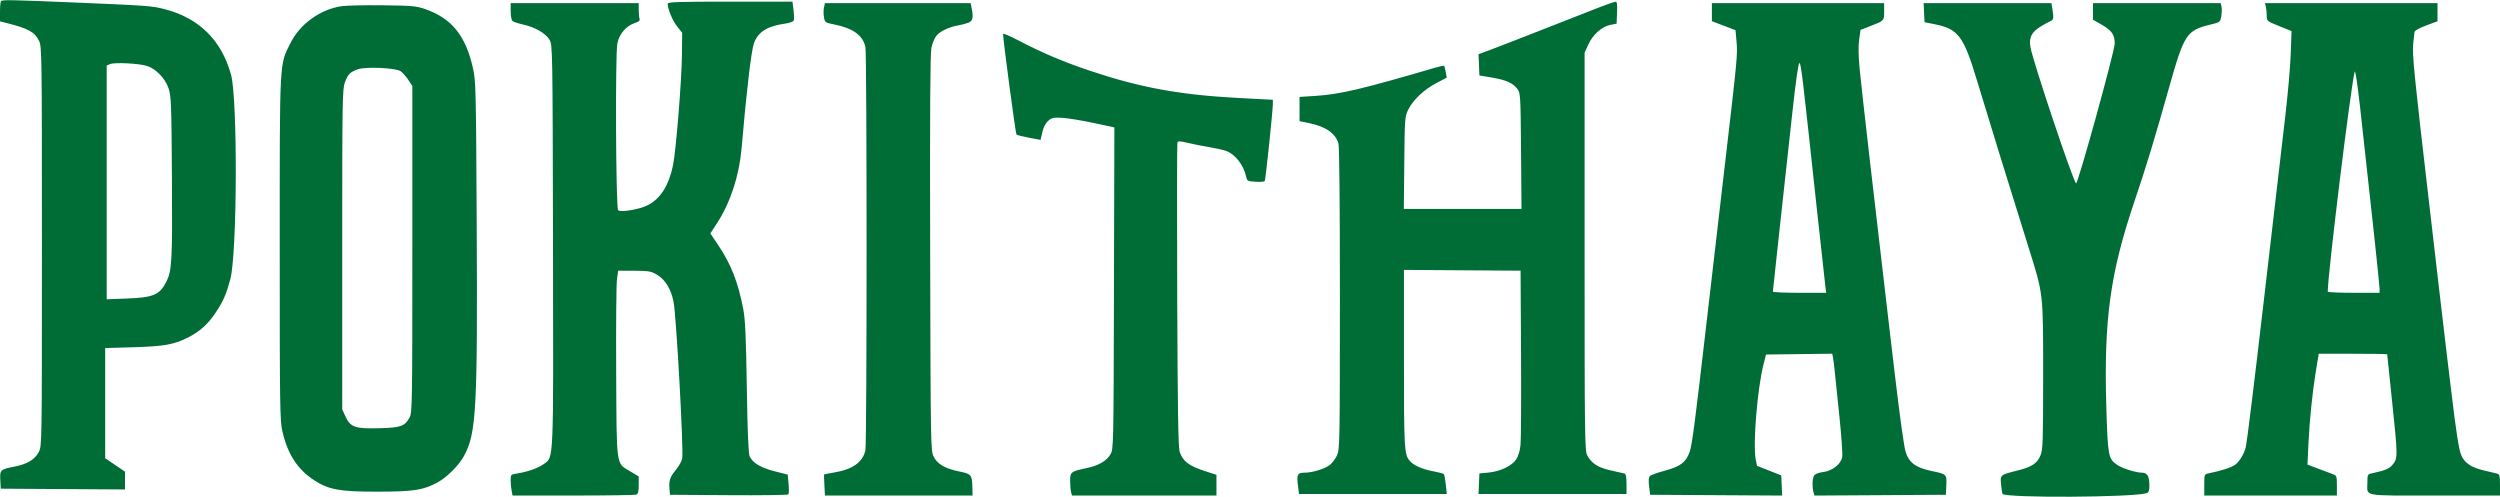 <svg xmlns="http://www.w3.org/2000/svg" viewBox="0 0 1640 326"><g stroke="none" stroke-width="1" fill="none" fill-rule="evenodd"><path d="M.667.74C.3 1.106 0 4.239 0 7.7v6.296l4.25 1.076c14.36 3.635 18.476 5.894 21.377 11.73 1.802 3.628 1.873 8.733 1.873 134.77 0 130.906-.002 131.004-2.088 135-2.542 4.869-7.537 7.872-15.794 9.496-9.411 1.85-9.764 2.18-9.416 8.816l.298 5.689 40.75.26 40.75.262v-11.69l-6.5-4.408-6.5-4.408v-72.254l18.75-.551c20.032-.59 26.427-1.742 35.696-6.434 7.573-3.835 13.073-8.782 17.956-16.153 5.15-7.775 6.907-11.77 9.695-22.044 4.519-16.655 4.865-118.203.458-134.198-6.18-22.425-20.868-37.008-43.156-42.845-8.624-2.26-11.024-2.436-62.06-4.568C6.699-.114 1.61-.204.667.74M438 2.414c0 3.485 3.116 11.019 6.144 14.854l3.356 4.25-.137 14.028c-.167 17.055-3.899 63.43-5.863 72.85-2.794 13.4-8.256 21.999-16.687 26.272-5.357 2.714-17.665 4.779-19.313 3.24-1.516-1.416-1.969-102.846-.49-109.634 1.349-6.19 5.826-11.332 11.493-13.202 2.55-.842 3.465-1.641 3.066-2.681-.313-.815-.569-3.47-.569-5.9V2.073h-84V7.45c0 3.096.53 5.806 1.25 6.388.688.556 3.796 1.574 6.907 2.26 7.844 1.734 14.841 5.768 17.298 9.974 2.028 3.47 2.047 4.597 2.313 134.432.298 145.376.566 138.979-6.035 143.904-3.475 2.593-10.634 5.125-17.483 6.183-4.136.639-4.25.758-4.25 4.444 0 2.083.281 5.193.625 6.912l.625 3.125h39.793c21.886 0 40.505-.273 41.375-.607 1.185-.455 1.582-2.028 1.582-6.266v-5.66l-5.505-3.292c-9.512-5.69-8.955-1.778-9.278-65.175-.156-30.525.079-57.975.523-61l.807-5.5 10.528.039c9.533.035 10.954.288 15.027 2.675 5.28 3.094 9.132 9.453 10.776 17.786 1.774 9 6.653 97.358 5.665 102.62-.338 1.802-2.176 5.145-4.085 7.43-3.95 4.729-4.73 7.016-4.278 12.545l.32 3.905 38.438.262c21.141.144 38.774-.081 39.185-.5.411-.42.494-3.516.185-6.883l-.562-6.12-8.588-2.175c-9.183-2.325-14.532-5.557-16.437-9.932-.775-1.782-1.37-16.604-1.812-45.152-.515-33.251-1.019-44.406-2.319-51.26-3.315-17.48-8.059-29.597-16.466-42.056l-5.133-7.607 4.659-7.203c8.581-13.265 14.335-30.998 15.857-48.874 3.138-36.843 6.314-63.802 8.095-68.703 2.743-7.548 8.767-11.29 20.839-12.944 2.605-.357 4.972-1.265 5.26-2.017.289-.753.217-3.836-.16-6.852l-.685-5.484h-40.928c-33.558 0-40.928.24-40.928 1.34m612.5 1.873c-4.4 1.699-20.825 8.133-36.5 14.299s-32.005 12.506-36.289 14.09l-7.789 2.879.289 6.984.289 6.983 8 1.323c9.373 1.55 14.081 3.649 16.935 7.55 1.987 2.715 2.077 4.258 2.37 40.75l.305 37.929h-77.193l.292-30.25c.281-29.238.368-30.404 2.585-34.86 3.22-6.47 10.269-13.15 18.365-17.404l6.905-3.63-.665-3.677c-.365-2.024-.82-3.857-1.01-4.074-.191-.218-2.719.299-5.618 1.148C893.282 58.528 879.157 61.858 863 62.898l-10.5.675v15.91l6.218 1.258c10.873 2.2 17.388 6.728 19.306 13.415.606 2.113.968 40.768.954 101.91-.021 93.73-.112 98.705-1.874 102.586-1.019 2.243-3.096 5.056-4.616 6.252-3.375 2.654-11.499 5.169-16.701 5.169-4.674 0-5.251 1.134-4.328 8.516l.685 5.484h96.955l-.671-6.25c-.369-3.437-.954-6.527-1.299-6.865-.346-.338-3.543-1.168-7.104-1.845-7.081-1.344-12.631-3.796-15.133-6.684-3.713-4.285-3.892-7.366-3.892-67.017v-58.363l38.25.262 38.25.262.299 54c.165 29.7.018 56.797-.326 60.215-.386 3.842-1.455 7.468-2.8 9.5-2.864 4.324-10.423 7.969-18.041 8.698l-6.132.587-.296 6.75-.295 6.75H1067v-6.531c0-4.373-.413-6.647-1.25-6.88-.687-.191-4.753-1.12-9.034-2.062-8.385-1.846-12.55-4.505-15.502-9.896-1.594-2.912-1.714-12.271-1.714-133.631v-130.5l2.392-5.294c2.932-6.488 8.945-11.86 14.503-12.954l4.105-.81.294-7.221c.22-5.416-.03-7.205-1-7.159-.712.035-4.894 1.453-9.294 3.15m-509.982.704c-.352 1.604-.347 4.478.011 6.388.623 3.322.908 3.522 6.625 4.647 12.352 2.43 18.932 7.176 20.556 14.828 1.038 4.889 1.029 259.594-.009 264.492-1.666 7.86-8.506 12.688-20.776 14.664-3.404.548-6.257 1.124-6.339 1.28-.082.157.016 3.323.218 7.035l.367 6.75H638l-.1-4.75c-.185-8.851-.627-9.428-8.427-10.995-9.437-1.896-14.498-4.805-16.973-9.755-1.964-3.928-2.006-6.32-2.308-133.5-.22-92.608.01-130.978.808-134.69.614-2.853 2.058-6.386 3.21-7.85 2.338-2.972 8.248-5.805 14.29-6.85 2.2-.38 5.237-1.178 6.75-1.772 2.922-1.148 3.401-3.335 2.125-9.713l-.625-3.125H541.159l-.641 2.916m582.482 3v5.915l7.75 2.946 7.75 2.946.654 7.389c.781 8.827.734 9.313-8.672 89.888-4.077 34.925-9.018 77.45-10.981 94.5-7.334 63.72-9.468 80.12-11.009 84.606-2.411 7.02-6.01 9.81-16.139 12.516-4.805 1.283-9.296 2.905-9.98 3.605-.871.89-1.039 2.924-.559 6.773l.686 5.5 43.296.26 43.296.26-.296-6.616-.296-6.617-7.977-3.143-7.977-3.144-.841-4.5c-1.833-9.803 1.125-45.928 5.037-61.5l1.758-7 21.726-.27 21.726-.27.461 2.27c.253 1.249.734 4.97 1.069 8.27.334 3.3 1.731 16.8 3.105 30 1.373 13.2 2.239 25.428 1.924 27.174-.856 4.74-6.372 9.106-12.542 9.925-3.345.443-5.366 1.274-6.005 2.469-1.083 2.023-1.245 7.28-.331 10.693l.606 2.26 43.13-.26 43.131-.261.296-6.19c.343-7.171.129-7.385-9.296-9.314-10.864-2.223-15.375-5.585-17.518-13.058-1.034-3.608-3.861-24.03-6.913-49.938l-4.478-38c-9.035-76.646-17.343-149.144-18.68-163-.792-8.22-.898-14.718-.308-18.975l.897-6.475 6.5-2.527c9.088-3.532 9-3.44 9-9.582V2.073h-113v5.916m139.202.334l.298 6.25 6.272 1.24c16.06 3.179 19.358 7.635 28.679 38.76 5.595 18.68 22.414 73.114 33.216 107.5 9.872 31.427 9.65 29.483 9.64 84.5-.008 43.422-.176 48.404-1.759 52.23-2.109 5.1-5.737 7.525-14.548 9.726-12.079 3.017-11.919 2.885-11.281 9.382.307 3.114.73 5.859.941 6.1 2.413 2.758 85.682 2.31 94.561-.508 1.358-.431 1.779-1.63 1.779-5.063 0-5.978-1.386-8.367-4.854-8.367-4.022 0-13.192-2.9-16.411-5.191-5.732-4.078-6.027-5.695-6.994-38.31-1.687-56.915 2.541-87.546 18.64-135.031 7.526-22.198 12.712-39.27 22.775-74.968 9.597-34.044 11.322-36.66 26.645-40.38 6.64-1.612 6.675-1.64 7.354-5.62.376-2.2.446-5.013.156-6.25l-.528-2.25H1373v10.853l5.54 3.17c6.808 3.895 8.795 6.76 8.708 12.557-.079 5.187-24.316 92.77-25.367 91.664-2.279-2.4-27.994-79.172-29.855-89.136-1.198-6.41.56-10.072 6.607-13.765 2.677-1.636 5.654-3.267 6.617-3.627 1.881-.702 2.077-2.107 1.108-7.966l-.62-3.75h-83.833l.297 6.25m224.168-4c.331 1.238.609 3.887.616 5.888.014 3.613.068 3.659 8.143 6.914l8.129 3.277-.537 15.085c-.295 8.297-1.948 27.01-3.673 41.586-3.015 25.473-7.012 59.819-14.546 125-5.062 43.787-10.513 88.09-11.198 91-1.071 4.554-4.219 9.803-7.115 11.865-2.529 1.8-9.142 3.93-17.439 5.615-2.684.545-2.75.725-2.75 7.539v6.98h87v-6.524c0-6.205-.135-6.574-2.75-7.54-1.513-.557-5.853-2.185-9.645-3.617l-6.895-2.604.678-14.607c.65-14.014 2.578-32.903 4.656-45.607l1.514-9.25.533-3.25h22.454c12.35 0 22.455.146 22.455.324 0 .178 1.322 12.89 2.939 28.25 4.109 39.049 4.122 40.012.588 44.212-2.288 2.719-5.017 3.843-13.777 5.677-2.589.54-2.75.89-2.75 5.974 0 9.398-4.302 8.563 44.107 8.563H1640v-6.933c0-5.754-.297-7.013-1.75-7.408-.963-.261-5.045-1.248-9.072-2.193-8.171-1.916-12.488-4.88-14.65-10.054-1.529-3.658-3.395-15.685-6.505-41.912-1.109-9.35-2.473-20.6-3.032-25-.559-4.4-2.599-21.725-4.535-38.5-1.935-16.775-5.308-45.8-7.494-64.5-9.155-78.321-10.69-93.821-9.899-100 .423-3.3.806-6.686.853-7.524.052-.952 2.899-2.57 7.584-4.313l7.5-2.79V2.074h-113.233l.603 2.25M223.829 4.096c-13.945 2.177-27.036 11.67-33.266 24.125-7.354 14.698-7.063 9.149-7.063 134.852 0 104.176.131 113.058 1.772 120.043 3.539 15.064 9.968 24.884 20.959 32.014 9.509 6.169 16.729 7.449 41.769 7.408 23.483-.041 29.735-1.02 39.104-6.118 6.074-3.306 13.926-11.15 17.218-17.198 8.184-15.037 9.006-30.09 8.389-153.65-.439-87.795-.552-92.41-2.483-101-4.775-21.24-13.93-32.535-31.282-38.598-5.796-2.025-8.613-2.278-27.946-2.508-11.825-.141-24.052.143-27.171.63M658 22.266c0 3.702 8.227 65.43 8.794 65.979.388.376 4.104 1.32 8.257 2.098l7.551 1.415 1.187-5.093c.755-3.237 2.156-5.94 3.844-7.418 2.332-2.043 3.462-2.28 9.262-1.94 3.633.214 12.8 1.709 20.373 3.322l13.767 2.933-.267 105.505c-.265 104.414-.289 105.542-2.324 109.005-2.514 4.28-7.71 7.317-15.251 8.914-10.705 2.266-11.195 2.637-11.179 8.458.007 2.82.285 6.14.616 7.379l.603 2.25H798v-13.588l-8.44-2.748c-9.577-3.12-13.736-6.368-15.646-12.222-1.002-3.071-1.369-25.773-1.662-102.81-.206-54.377-.15-99.456.126-100.175.409-1.065 1.674-1.028 6.812.2 3.47.829 9.91 2.109 14.31 2.845 4.4.736 9.35 1.853 11 2.482 5.885 2.243 11.341 9.277 12.938 16.677.653 3.029.913 3.175 6.219 3.5 3.045.186 5.757-.018 6.026-.454.55-.893 5.246-45.522 5.289-50.266l.028-3.058-22.75-1.201c-38.094-2.012-64.222-6.785-96.75-17.676-17.76-5.946-31.506-11.753-47.108-19.901-5.716-2.985-10.392-4.97-10.392-4.412M72.25 42.034l-2.25.975v153.325l13.25-.501c17.275-.653 21.453-2.403 25.753-10.785 3.793-7.395 4.132-13.516 3.784-68.475-.305-48.11-.505-53.507-2.164-58.5-2.181-6.564-8.238-12.904-14.141-14.803-5.178-1.665-21.338-2.49-24.232-1.236M1175.621 75.3c-2.057 18.85-5.738 52.482-8.181 74.737-2.442 22.254-4.44 40.817-4.44 41.25 0 .432 7.88.786 17.512.786h17.512l-.529-3.75c-.291-2.062-2.806-24.9-5.589-50.75-9.579-88.982-10.396-95.833-11.475-96.191-.699-.232-2.366 11.522-4.81 33.918m-940.88-29.857c-5.215 1.943-6.371 3.102-8.438 8.459-1.696 4.394-1.803 10.897-1.803 109.67v105l2.209 4.785c3.205 6.94 6.321 7.999 22.283 7.56 14.01-.383 16.568-1.303 19.737-7.103 1.663-3.044 1.771-9.747 1.771-110.314V56.427l-2.748-4.153c-1.512-2.284-3.762-4.803-5-5.598-3.381-2.17-23.161-3.04-28.011-1.233m1309.927 1.63c-2.615 9.99-17.63 132.59-17.666 144.25-.001.412 7.648.75 16.998.75h17v-2.727c0-2.532-6.324-61.365-12.874-119.773-1.662-14.822-3.07-23.982-3.458-22.5" fill="#006D37"/></g></svg>